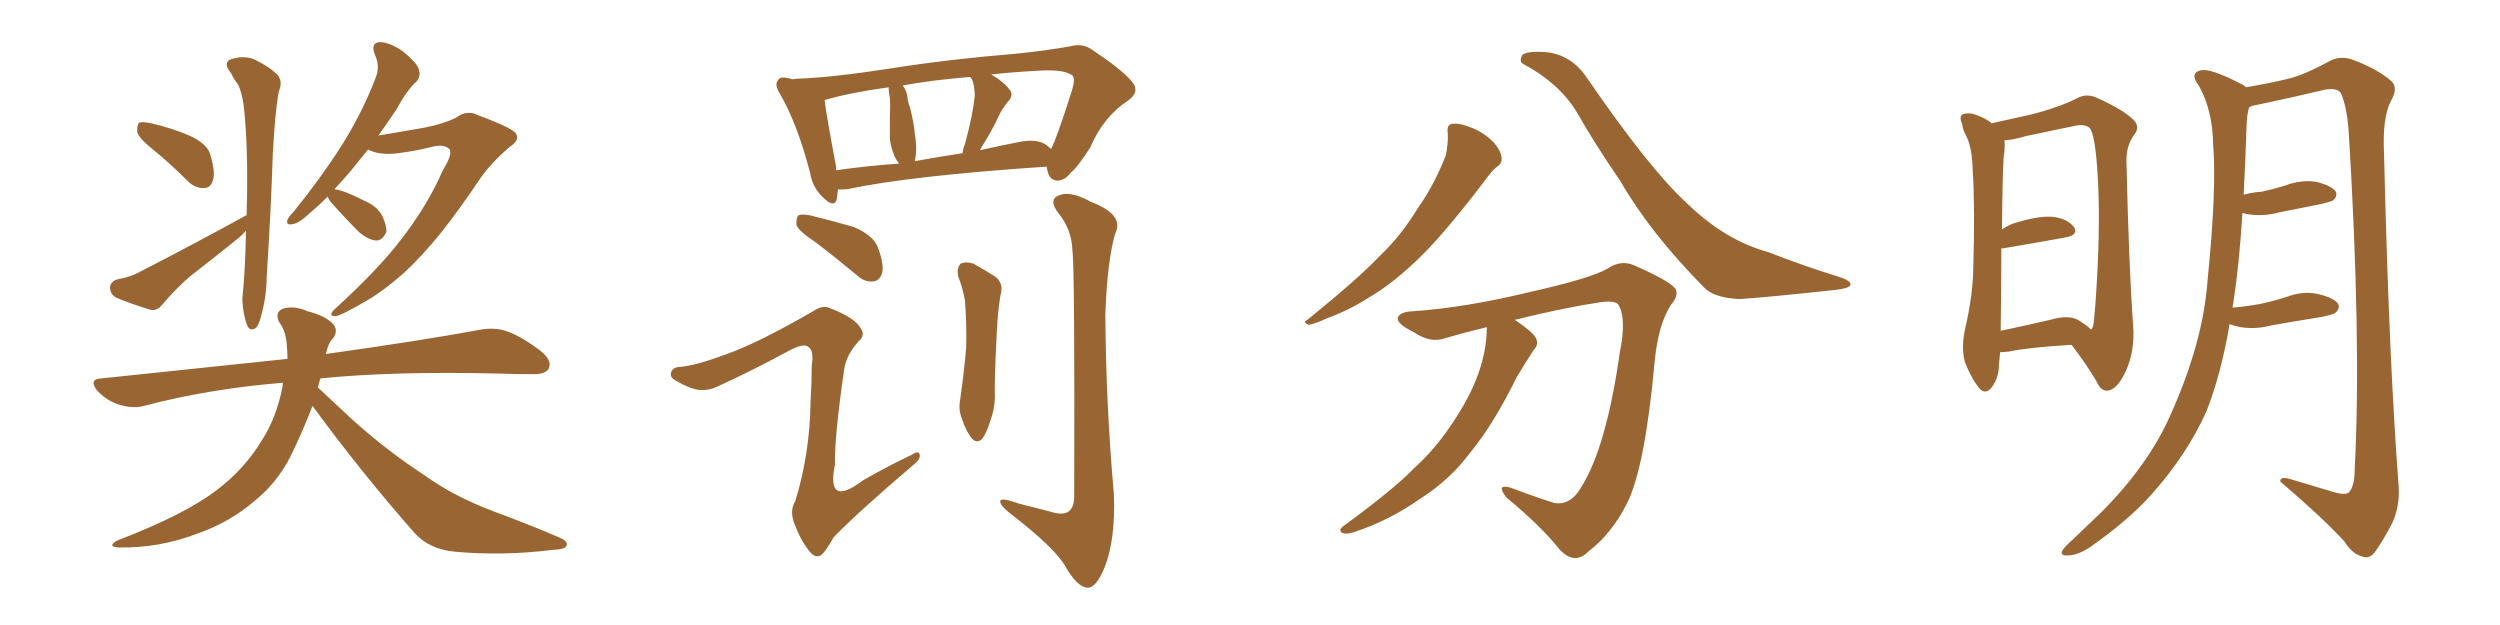 <svg xmlns="http://www.w3.org/2000/svg" xmlns:xlink="http://www.w3.org/1999/xlink" width="600" height="150"><path fill="#996633" padding="10" d="M36.91 36.04L36.91 36.04Q33.40 33.25 32.96 31.79L32.96 31.79Q32.81 30.03 33.40 29.44L33.40 29.44Q34.13 29.15 36.33 29.59L36.33 29.59Q41.31 30.76 45.41 32.52L45.41 32.52Q49.95 34.57 50.54 37.35L50.54 37.35Q51.71 41.31 51.12 43.21L51.12 43.21Q50.54 45.12 49.07 45.12L49.07 45.12Q46.88 45.26 45.12 43.51L45.12 43.51Q40.87 39.26 36.91 36.04ZM75 97.41L75 97.41Q73.10 102.39 70.75 107.37L70.75 107.37Q67.38 115.14 61.23 120.12L61.23 120.12Q55.08 125.39 47.46 128.03L47.46 128.03Q38.38 131.54 28.56 131.40L28.56 131.40Q25.63 131.25 27.98 129.79L27.98 129.79Q44.38 123.49 52.00 117.63L52.00 117.63Q58.59 112.65 62.70 105.91L62.70 105.91Q66.36 100.34 67.82 92.72L67.82 92.72Q67.82 91.99 67.97 91.85L67.97 91.85Q50.10 93.31 34.57 97.41L34.57 97.41Q32.08 98.14 28.56 97.12L28.56 97.12Q25.78 96.24 23.44 93.90L23.44 93.90Q21.09 90.97 24.32 90.82L24.32 90.82Q48.19 88.33 68.99 86.13L68.99 86.13Q68.99 84.38 68.85 83.06L68.85 83.06Q68.70 79.54 66.94 77.20L66.94 77.20Q65.92 75 67.82 74.12L67.82 74.12Q70.61 73.24 73.83 74.71L73.83 74.71Q77.93 75.73 79.83 77.64L79.83 77.64Q81.30 79.25 79.98 81.15L79.98 81.15Q78.81 82.18 78.22 84.96L78.22 84.96Q101.22 81.74 115.43 79.10L115.43 79.10Q118.95 78.52 121.73 79.54L121.73 79.54Q125.39 80.86 129.93 84.38L129.93 84.38Q132.57 86.57 131.69 88.48L131.69 88.48Q130.81 89.94 127.59 89.79L127.59 89.79Q123.78 89.79 119.38 89.65L119.38 89.65Q94.19 89.06 76.90 90.82L76.90 90.82Q76.46 91.99 76.32 93.02L76.32 93.02Q78.96 95.51 84.81 100.93L84.81 100.93Q93.16 108.40 101.95 114.11L101.95 114.11Q108.84 119.09 118.51 122.75L118.51 122.75Q126.86 125.83 134.03 128.91L134.03 128.91Q136.52 129.93 135.94 130.96L135.94 130.96Q135.79 131.84 132.57 131.98L132.57 131.98Q120.70 133.45 109.28 132.42L109.28 132.42Q102.98 131.84 99.46 127.88L99.46 127.88Q86.57 113.23 75 97.41ZM59.03 55.37L59.03 55.37Q58.01 56.54 56.69 57.57L56.69 57.57Q51.27 61.96 45.56 66.36L45.56 66.36Q42.04 69.43 38.96 73.10L38.96 73.10Q37.79 74.56 36.33 74.41L36.33 74.41Q31.49 72.95 27.98 71.48L27.98 71.48Q26.51 70.75 26.37 68.99L26.37 68.99Q26.51 67.68 27.98 67.09L27.98 67.09Q31.20 66.50 33.11 65.48L33.11 65.48Q47.61 58.01 59.03 51.71L59.03 51.71Q59.03 51.71 59.18 51.71L59.18 51.71Q59.62 37.94 58.74 27.83L58.74 27.83Q58.30 22.27 56.98 20.07L56.98 20.07Q56.25 19.19 55.37 17.43L55.37 17.43Q53.61 15.38 55.08 14.36L55.08 14.36Q58.15 13.18 60.94 14.21L60.94 14.21Q64.60 15.97 66.50 17.87L66.50 17.87Q67.97 19.48 66.94 21.83L66.94 21.83Q66.06 26.22 65.48 36.77L65.48 36.77Q65.04 50.54 64.01 66.36L64.01 66.36Q64.01 70.90 62.70 75.73L62.70 75.73Q62.11 78.22 61.23 78.81L61.23 78.81Q59.91 79.54 59.33 78.08L59.33 78.08Q58.30 75.44 58.15 71.78L58.15 71.78Q58.89 64.75 59.03 55.37ZM78.66 47.17L78.66 47.17L78.66 47.17Q76.46 49.37 74.71 50.83L74.71 50.83Q71.78 53.61 70.31 53.76L70.31 53.76Q68.55 54.20 68.99 52.73L68.99 52.73Q69.43 51.86 70.46 50.83L70.46 50.83Q77.20 42.48 82.03 34.86L82.03 34.86Q87.01 26.95 90.23 18.46L90.23 18.46Q91.26 15.82 89.94 13.04L89.94 13.04Q88.92 10.25 91.11 10.11L91.11 10.11Q93.46 10.11 96.68 12.30L96.68 12.30Q100.05 15.09 100.49 16.55L100.49 16.55Q101.07 18.16 100.05 19.48L100.05 19.48Q97.71 21.53 95.36 25.93L95.36 25.93Q93.02 29.44 90.82 32.52L90.82 32.52Q96.24 31.64 101.95 30.62L101.95 30.62Q106.35 29.74 109.42 28.27L109.42 28.27Q112.06 26.22 114.84 27.69L114.84 27.69Q123.49 30.91 123.93 32.23L123.93 32.23Q124.66 33.69 122.46 35.16L122.46 35.16Q117.77 39.11 114.99 43.21L114.99 43.21Q110.30 50.24 105.76 55.96L105.76 55.96Q101.37 61.38 96.97 65.48L96.97 65.48Q91.99 69.87 87.89 72.22L87.89 72.22Q81.88 75.73 80.57 75.88L80.57 75.88Q78.52 75.88 80.42 74.12L80.42 74.12Q90.67 64.75 96.09 57.71L96.09 57.71Q102.69 49.22 106.35 40.72L106.35 40.72Q108.54 37.21 107.96 35.89L107.96 35.89Q106.64 34.42 103.42 35.30L103.42 35.30Q100.05 36.18 95.51 36.77L95.51 36.77Q91.11 37.35 88.33 35.89L88.33 35.89Q85.84 38.96 83.94 41.31L83.94 41.31Q82.03 43.51 80.27 45.41L80.27 45.41Q82.62 45.70 87.16 48.05L87.16 48.05Q90.38 49.37 91.70 51.71L91.70 51.71Q92.87 54.20 92.72 55.66L92.72 55.66Q91.70 57.86 90.23 57.71L90.23 57.71Q88.33 57.57 86.13 55.66L86.13 55.66Q82.62 52.15 79.39 48.49L79.39 48.49Q78.81 47.75 78.66 47.17ZM201.12 45.41L201.12 45.41Q200.98 46.73 200.83 47.75L200.83 47.75Q200.24 50.24 197.17 47.02L197.17 47.02Q194.97 44.82 194.38 41.31L194.38 41.31Q191.31 29.59 187.21 22.56L187.21 22.56Q185.74 20.21 186.77 19.19L186.77 19.19Q187.21 18.31 189.11 18.75L189.11 18.75Q189.70 18.90 190.28 19.04L190.28 19.04Q191.02 18.90 191.16 18.90L191.16 18.90Q199.80 18.60 213.87 16.41L213.87 16.41Q227.64 14.21 243.90 12.89L243.90 12.89Q250.93 12.16 256.79 11.13L256.79 11.13Q259.86 10.25 262.21 12.01L262.21 12.01Q269.24 16.70 271.58 19.48L271.58 19.48Q273.78 21.97 270.70 24.17L270.70 24.17Q264.84 27.98 261.62 35.45L261.62 35.45Q258.40 40.43 257.08 41.31L257.08 41.31Q255.62 43.36 253.71 43.36L253.71 43.36Q251.81 43.21 251.37 40.87L251.37 40.87Q251.22 40.43 251.22 39.99L251.22 39.99Q218.41 42.19 203.32 45.41L203.32 45.41Q201.71 45.56 201.12 45.41ZM250.78 34.57L250.78 34.57Q251.66 35.16 252.25 35.74L252.25 35.74Q253.56 33.40 257.23 21.83L257.23 21.83Q258.25 18.60 257.23 18.02L257.23 18.02Q255.18 16.55 248.88 16.99L248.88 16.99Q243.16 17.29 237.89 17.87L237.89 17.87Q241.11 19.78 242.43 21.68L242.43 21.68Q243.31 23.00 241.85 24.46L241.85 24.46Q240.23 26.51 239.65 27.98L239.65 27.98Q237.89 31.64 236.13 34.42L236.13 34.42Q235.40 35.45 235.25 36.04L235.25 36.04Q239.79 35.01 244.34 34.13L244.34 34.13Q248.58 33.25 250.78 34.57ZM219.58 38.67L219.58 38.67Q225.15 37.65 231.01 36.77L231.01 36.77Q231.15 35.60 231.59 34.57L231.59 34.57Q233.50 27.54 233.94 23.00L233.94 23.00Q233.94 20.95 233.35 19.19L233.35 19.19Q232.91 18.60 232.91 18.46L232.91 18.46Q223.83 19.19 216.65 20.51L216.65 20.51Q217.68 21.83 217.82 23.58L217.82 23.58Q217.97 24.76 218.41 25.78L218.41 25.78Q219.43 30.03 219.58 32.37L219.58 32.37Q220.17 35.45 219.58 38.67ZM200.68 40.87L200.68 40.87Q207.71 39.84 215.77 39.26L215.77 39.26Q215.19 38.53 214.75 37.65L214.75 37.65Q213.72 35.16 213.57 33.25L213.57 33.25Q213.57 30.91 213.57 28.13L213.57 28.13Q213.72 25.49 213.57 23.58L213.57 23.58Q213.28 22.27 213.28 20.95L213.28 20.95Q203.76 22.27 197.90 24.02L197.90 24.02Q198.34 27.69 200.68 40.14L200.68 40.14Q200.68 40.43 200.68 40.87ZM195.56 58.01L195.56 58.01Q191.75 55.52 191.16 54.05L191.16 54.05Q191.02 52.29 191.60 51.71L191.60 51.71Q192.33 51.27 194.53 51.71L194.53 51.71Q199.95 53.03 204.93 54.49L204.93 54.49Q209.77 56.54 210.79 59.62L210.79 59.62Q212.26 63.72 211.67 65.63L211.67 65.63Q211.08 67.38 209.62 67.53L209.62 67.53Q207.57 67.82 205.66 66.06L205.66 66.06Q200.39 61.67 195.56 58.01ZM174.46 84.96L174.46 84.96Q181.93 82.32 195.12 74.71L195.12 74.71Q197.46 73.10 199.22 73.97L199.22 73.97Q204.93 76.17 206.40 78.52L206.40 78.52Q207.86 80.42 206.10 81.88L206.10 81.88Q203.03 85.25 202.59 88.77L202.59 88.77Q200.24 104.88 200.39 111.47L200.39 111.47Q198.19 122.02 207.13 115.28L207.13 115.28Q212.99 111.91 218.85 109.13L218.85 109.13Q220.61 107.96 220.75 109.28L220.75 109.28Q220.90 110.30 218.99 111.77L218.99 111.77Q206.25 122.61 200.10 128.91L200.10 128.91Q198.19 132.28 197.17 133.15L197.17 133.15Q195.70 134.18 194.24 132.28L194.24 132.28Q192.04 129.49 190.72 125.83L190.72 125.83Q189.40 122.61 190.87 120.26L190.87 120.26Q194.38 108.84 194.53 96.39L194.53 96.39Q194.82 91.85 194.82 87.74L194.82 87.74Q195.41 84.08 193.95 83.20L193.95 83.20Q192.77 82.32 189.26 84.23L189.26 84.23Q180.91 88.77 171.97 92.87L171.97 92.87Q170.07 93.75 167.87 93.60L167.87 93.60Q165.53 93.31 162.30 91.41L162.30 91.41Q160.55 90.53 161.13 89.21L161.13 89.21Q161.57 88.04 163.48 88.04L163.48 88.04Q167.43 87.60 174.46 84.96ZM229.98 66.36L229.98 66.36Q229.54 64.31 230.57 63.28L230.57 63.28Q231.88 62.70 233.64 63.28L233.64 63.28Q235.99 64.60 238.33 66.06L238.33 66.06Q241.11 67.68 240.09 70.90L240.09 70.90Q239.36 75.73 239.21 80.27L239.21 80.27Q238.62 91.55 238.77 95.21L238.77 95.21Q238.77 98.00 237.74 100.78L237.74 100.78Q236.87 103.71 235.84 105.18L235.84 105.18Q234.52 106.64 233.20 105.18L233.20 105.18Q231.74 103.27 230.86 100.49L230.86 100.49Q229.98 98.29 230.42 96.09L230.42 96.09Q231.45 88.77 231.88 83.35L231.88 83.35Q232.03 77.93 231.59 72.07L231.59 72.07Q231.01 68.99 229.98 66.36ZM257.37 60.06L257.37 60.06L257.37 60.06Q257.23 55.08 254.00 51.12L254.00 51.12Q251.51 47.90 254.15 46.88L254.15 46.88Q256.93 45.70 261.91 48.49L261.91 48.49Q269.97 51.56 267.63 56.10L267.63 56.10Q265.72 62.70 265.28 75.59L265.28 75.59Q265.43 97.27 267.33 118.51L267.33 118.51Q267.77 129.35 265.14 136.08L265.14 136.08Q263.09 141.21 260.89 141.06L260.89 141.06Q258.40 140.77 255.62 135.79L255.62 135.79Q252.98 131.40 243.16 123.78L243.16 123.78Q240.23 121.58 240.09 120.56L240.09 120.56Q239.65 119.09 244.48 120.85L244.48 120.85Q248.00 121.73 251.95 122.75L251.95 122.75Q255.03 123.78 256.49 122.75L256.49 122.75Q257.67 121.88 257.81 119.53L257.81 119.53Q257.96 63.72 257.37 60.06ZM347.46 31.93L347.46 31.93Q347.17 29.88 348.49 29.74L348.49 29.74Q350.24 29.44 353.47 30.76L353.47 30.76Q356.25 31.93 358.45 34.13L358.45 34.13Q360.21 36.18 360.35 37.65L360.35 37.65Q360.64 39.11 359.33 39.99L359.33 39.99Q358.45 40.58 357.13 42.33L357.13 42.33Q347.61 54.93 341.46 61.08L341.46 61.08Q334.72 67.82 328.42 71.48L328.42 71.48Q323.58 74.56 318.31 76.46L318.31 76.46Q315.09 77.93 314.06 77.93L314.06 77.93Q312.45 77.34 313.77 76.76L313.77 76.76Q326.07 66.80 331.05 61.52L331.05 61.52Q336.18 56.69 340.28 49.95L340.28 49.95Q344.24 44.38 347.02 37.21L347.02 37.21Q347.61 34.13 347.46 31.93ZM356.84 78.52L356.84 78.52Q351.86 79.69 346.88 81.15L346.88 81.15Q343.36 82.47 339.26 79.69L339.26 79.69Q335.30 77.78 335.45 76.32L335.45 76.32Q335.89 74.85 338.96 74.71L338.96 74.71Q351.71 73.83 366.80 70.17L366.80 70.17Q381.88 66.80 385.84 64.45L385.84 64.45Q389.06 62.26 392.29 63.72L392.29 63.72Q400.63 67.38 402.10 69.29L402.10 69.29Q402.98 70.90 401.07 73.10L401.07 73.10Q398.00 77.78 397.12 86.72L397.12 86.72Q394.78 112.50 390.38 121.00L390.38 121.00Q386.72 128.17 381.30 132.28L381.30 132.28Q377.93 135.79 374.27 131.84L374.27 131.84Q370.02 126.42 361.52 119.38L361.52 119.38Q358.89 116.02 362.55 117.04L362.55 117.04Q367.53 118.95 372.95 120.70L372.95 120.70Q377.05 121.44 379.69 116.60L379.69 116.60Q385.55 107.08 388.77 84.52L388.77 84.52Q390.38 76.46 388.48 73.24L388.48 73.24Q387.89 72.07 384.23 72.51L384.23 72.51Q374.71 73.97 363.57 76.76L363.57 76.76Q367.68 79.54 368.55 81.01L368.55 81.01Q369.43 82.62 368.12 83.94L368.12 83.94Q365.92 87.30 364.01 90.53L364.01 90.53Q358.45 101.81 353.03 108.40L353.03 108.40Q348.05 115.14 340.87 119.68L340.87 119.68Q333.40 124.95 324.90 127.73L324.90 127.73Q323.14 128.32 322.12 127.88L322.12 127.88Q321.09 127.29 322.41 126.27L322.41 126.27Q334.42 117.48 339.26 112.50L339.26 112.50Q344.24 107.96 347.90 102.54L347.90 102.54Q352.00 96.68 354.20 91.26L354.20 91.26Q356.84 84.67 356.84 78.52ZM365.63 15.38L365.63 15.38L365.63 15.38Q364.60 14.94 365.19 13.48L365.19 13.48Q365.63 12.30 370.17 12.45L370.17 12.45Q376.76 12.74 380.71 18.46L380.71 18.46Q396.09 40.87 405.03 48.93L405.03 48.93Q414.11 57.71 424.37 60.50L424.37 60.50Q433.01 63.87 440.63 66.21L440.63 66.21Q444.14 67.24 444.14 68.26L444.14 68.26Q444.14 69.14 440.48 69.58L440.48 69.58Q424.22 71.34 417.48 71.78L417.48 71.78Q411.47 71.48 409.13 69.14L409.13 69.14Q396.09 55.96 388.92 43.51L388.92 43.51Q382.32 33.84 378.37 26.81L378.37 26.81Q374.12 19.92 365.63 15.38ZM497.17 82.76L497.17 82.76Q487.06 83.35 482.08 84.38L482.08 84.38Q480.91 84.52 480.03 84.52L480.03 84.52Q479.88 86.28 479.74 87.60L479.74 87.60Q479.74 90.67 477.98 93.02L477.98 93.02Q476.37 94.92 474.90 93.02L474.90 93.02Q472.85 90.38 471.53 86.72L471.53 86.72Q470.65 83.20 471.68 78.66L471.68 78.66Q473.44 71.04 473.58 64.75L473.58 64.75Q474.02 49.51 473.44 40.72L473.44 40.72Q473.29 35.16 471.83 32.52L471.83 32.52Q471.09 31.20 470.95 29.88L470.95 29.88Q470.07 27.98 471.09 27.39L471.09 27.39Q472.71 26.95 474.17 27.54L474.17 27.54Q476.22 28.27 477.69 29.30L477.69 29.30Q477.83 29.44 477.98 29.59L477.98 29.59Q481.35 28.86 487.21 27.54L487.21 27.54Q494.24 25.78 498.78 23.44L498.78 23.44Q500.83 22.41 503.17 23.44L503.17 23.44Q510.06 26.51 512.40 29.15L512.40 29.15Q513.43 30.62 512.40 32.08L512.40 32.08Q510.21 34.86 510.35 38.96L510.35 38.96Q510.94 64.45 511.96 78.22L511.96 78.22Q512.40 84.38 510.06 89.36L510.06 89.36Q508.01 93.60 505.81 93.75L505.81 93.75Q504.20 93.90 503.17 91.55L503.17 91.55Q500.68 87.30 497.17 82.76ZM501.86 79.10L501.86 79.10Q502.29 78.66 502.44 77.78L502.44 77.78Q502.88 74.27 503.32 66.21L503.32 66.21Q504.05 52.88 503.47 42.63L503.47 42.63Q502.88 31.93 501.42 30.62L501.42 30.62Q500.24 29.74 498.05 30.18L498.05 30.18Q492.48 31.35 486.18 32.67L486.18 32.67Q483.25 33.54 481.05 33.69L481.05 33.69Q481.20 34.72 481.05 36.47L481.05 36.47Q480.62 37.94 480.47 55.08L480.47 55.08Q481.49 54.35 482.81 53.76L482.81 53.76Q488.67 51.86 492.19 52.00L492.19 52.00Q496.00 52.29 497.75 54.49L497.75 54.49Q498.93 56.40 495.70 56.98L495.70 56.98Q489.40 58.15 480.62 59.62L480.62 59.62Q480.47 59.62 480.32 59.62L480.32 59.62Q480.32 67.38 480.18 77.93L480.18 77.93Q480.18 78.81 480.18 79.39L480.18 79.39Q485.74 78.22 492.04 76.76L492.04 76.76Q496.58 75.44 498.93 76.90L498.93 76.90Q500.83 78.08 501.86 79.10ZM535.11 77.78L535.11 77.78L535.11 77.78Q533.06 89.79 529.54 98.73L529.54 98.73Q524.85 109.13 516.50 118.51L516.50 118.51Q511.08 124.66 501.71 131.25L501.71 131.25Q498.63 133.30 496.29 133.30L496.29 133.30Q494.68 133.45 494.82 132.42L494.82 132.42Q495.26 131.40 497.46 129.49L497.46 129.49Q500.54 126.56 504.20 123.05L504.20 123.05Q515.63 111.62 520.90 99.61L520.90 99.61Q528.81 82.03 529.83 67.09L529.83 67.09Q532.03 45.26 531.15 34.57L531.15 34.57Q531.01 26.51 527.78 20.65L527.78 20.65Q525.29 17.43 528.37 16.85L528.37 16.85Q530.57 16.41 537.74 20.07L537.74 20.07Q538.48 20.36 539.06 20.95L539.06 20.95Q545.80 19.78 549.76 18.75L549.76 18.75Q553.56 17.72 559.42 14.50L559.42 14.50Q561.91 13.33 564.70 14.36L564.70 14.36Q570.56 16.55 573.78 19.34L573.78 19.34Q575.68 20.95 573.93 24.02L573.93 24.02Q571.73 27.98 572.17 36.91L572.17 36.91Q573.34 86.28 575.68 116.75L575.68 116.75Q575.98 121.58 574.07 125.68L574.07 125.68Q571.58 130.37 569.82 132.71L569.82 132.71Q568.51 134.18 567.04 133.59L567.04 133.59Q564.55 133.01 562.65 129.93L562.65 129.93Q557.08 123.93 547.27 115.58L547.27 115.58Q547.12 114.11 550.20 115.14L550.20 115.14Q555.47 116.75 560.45 118.21L560.45 118.21Q563.38 118.95 563.96 117.92L563.96 117.92Q565.14 116.31 565.14 112.35L565.14 112.35Q566.75 81.74 563.67 31.20L563.67 31.20Q563.23 25.78 561.91 22.56L561.91 22.56Q561.18 20.95 557.96 21.53L557.96 21.53Q549.90 23.44 541.55 25.20L541.55 25.20Q540.38 25.34 539.79 25.78L539.79 25.78Q539.36 27.10 539.21 29.30L539.21 29.30Q538.92 38.38 538.48 46.73L538.48 46.73Q540.67 46.14 542.87 46.00L542.87 46.00Q545.65 45.41 548.44 44.53L548.44 44.53Q552.25 43.07 555.91 43.65L555.91 43.65Q559.57 44.53 560.60 46.00L560.60 46.00Q561.04 47.02 560.01 48.05L560.01 48.05Q559.57 48.34 557.23 48.93L557.23 48.93Q551.95 49.95 546.97 50.98L546.97 50.98Q543.16 52.00 539.50 51.42L539.50 51.42Q538.77 51.27 538.18 51.12L538.18 51.12Q537.45 63.13 535.99 72.80L535.99 72.80Q535.84 73.24 535.84 73.83L535.84 73.83Q539.21 73.54 542.43 72.95L542.43 72.95Q545.80 72.22 549.02 71.19L549.02 71.19Q552.83 69.73 556.49 70.61L556.49 70.61Q560.16 71.48 561.18 72.95L561.18 72.95Q561.62 73.97 560.60 75L560.60 75Q560.16 75.44 557.37 76.03L557.37 76.03Q551.07 77.05 545.21 78.08L545.21 78.08Q541.41 79.10 537.74 78.52L537.74 78.52Q536.13 78.22 535.11 77.78Z"/></svg>